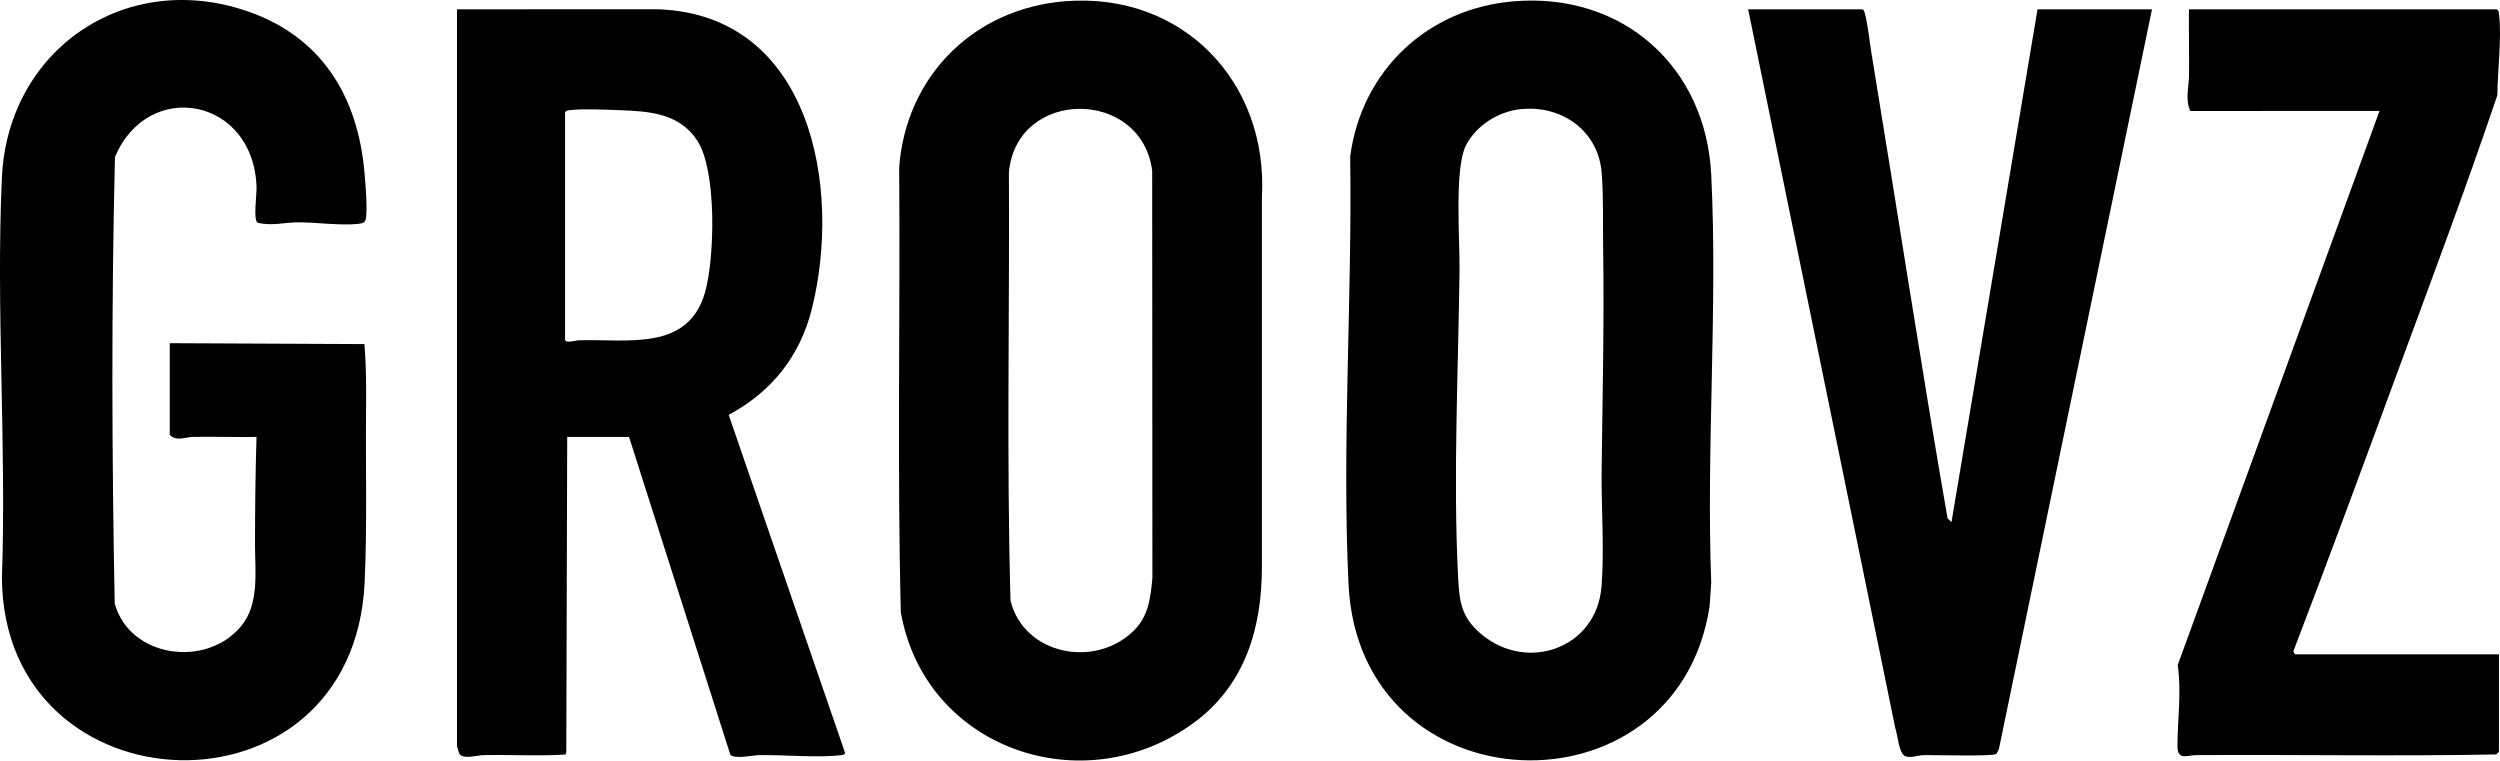 <?xml version="1.0" encoding="UTF-8"?>
<svg xmlns="http://www.w3.org/2000/svg" xmlns:xlink="http://www.w3.org/1999/xlink" version="1.1" id="Layer_1" x="0px" y="0px" width="3514.413px" height="1069.108px" viewBox="0 0 3514.413 1069.108" style="enable-background:new 0 0 3514.413 1069.108;" xml:space="preserve">
<g>
	<path d="M642.43,13.104l282.936-0.083c215.452,8.059,258.46,251.515,215.828,421.508c-16.662,66.44-56.709,116.458-116.844,148.669   l163.675,475.274c-1.447,3.126-3.91,2.919-6.78,3.24c-33.657,3.768-78.787-0.832-114.119-0.179   c-8.905,0.165-33.809,5.904-40.398-0.428L884.304,614.25H797.35l-1.279,444.09l-1.593,2.403   c-38.147,2.274-76.83,0.001-115.15,0.789c-8.034,0.165-26.681,5.882-32.957-0.86c-0.896-0.963-3.942-11.027-3.942-12.039V13.104z    M794.351,157.899v319.546c0,5.698,15.493,1.019,18.907,0.913c67.934-2.118,154.41,16.337,177.982-67.827   c13.505-48.22,16.624-170.44-10.937-212.738c-25.562-39.23-68.439-41.387-110.908-42.973c-18.917-0.706-50.248-2.118-68.149-0.019   C798.336,155.142,796.106,155.049,794.351,157.899z"></path>
	<path d="M1497.583,1.719c164.626-12.899,285.672,113.246,276.34,275.927v519.427c0.042,86.664-24.196,166.868-96.251,219.387   c-155.343,113.226-377.66,35.845-411.335-155.792c-5.195-208.034-0.685-416.69-2.314-624.963   C1273.231,107.194,1368.98,11.795,1497.583,1.719z M1593.232,887.16c21.424-20.801,23.896-45.723,26.773-74.109l-0.294-573.059   c-15.06-116.413-190.382-116.239-201.428,2.042c1.036,200.7-3.381,402.031,2.249,602.382   C1439.384,920.368,1538.861,939.949,1593.232,887.16z"></path>
	<path d="M2129.254,1.719c152.594-11.958,268.916,92.401,276.34,243.973c9.228,188.39-7.151,384.19,0,573.35l-2.339,33.612   c-46.234,301.193-492.468,285.065-507.561-31.615c-9.393-197.094,5.373-403.275,2.336-600.974   C1914.06,98.819,2007.213,11.283,2129.254,1.719z M2137.242,153.494c-30.932,3.313-62.49,23.097-76.628,51.26   c-16.306,32.479-8.319,133.432-8.835,174.912c-1.735,139.467-9.023,290.626-2.164,429.39c1.799,36.386,4.115,58.577,33.125,82.741   c64.373,53.622,161.593,19.707,168.596-67.102c4.16-51.568-0.416-110.951,0.174-163.593c1.145-102.178,3.737-205.106,2.177-307.576   c-0.542-35.605,0.591-74.361-2.017-109.826C2247.27,183.857,2195.517,147.253,2137.242,153.494z"></path>
	<path d="M238.641,482.438l273.583,1.272c2.848,31.777,2.639,63.724,2.355,95.673c-0.693,77.922,1.645,162.394-1.999,239.659   C496.41,1161.911,5.674,1143.752,2.681,813.05c6.622-186.098-8.517-377.947-0.013-563.378   C10.874,70.744,174.409-42.418,345.617,15.069C451.998,50.79,503.29,135.368,512.477,243.797   c1.432,16.901,4.009,46.03,2.133,62.005c-0.846,7.204-4.278,8.132-11.072,8.909c-24.215,2.77-59.64-2.397-86.086-2.128   c-17.607,0.179-37.749,5.557-55.595,0.272c-5.899-4.2-0.917-39.828-1.184-49.201c-3.608-126.682-152.59-153.716-199.057-42.91   c-5.13,208.516-4.384,419.027-0.38,627.618c20.931,76.033,128.022,91.089,177.294,32.45c26.58-31.633,19.903-77.809,19.953-115.682   c0.067-50.49,0.563-100.602,2.105-150.891c-29.634,0.551-59.397-0.671-89.047-0.072c-10.678,0.216-23.827,6.808-32.9-2.914V482.438   z"></path>
	<path d="M2618.401,13.104c2.118,1.207,2.311,3.006,2.907,5.084c4.479,15.596,6.717,39.495,9.503,56.412   c35.891,217.945,69.246,436.546,106.98,654.035l5.523,5.443l120.958-720.974h160.916l-215.252,1040.158l-3.453,6.536   c-5.204,3.959-87.642,1.388-102.21,1.734c-8.031,0.191-16.993,4.242-25.52,1.685c-9.448-2.833-11.14-31.039-14.404-39.522   L2457.485,13.104H2618.401z"></path>
	<path d="M3512.935,919.816v136.806c0,0.346-3.083,3.522-4.028,3.964c-140.053,2.663-280.607,0.035-420.842,0.925   c-13.892,0.088-27.086,8.005-27.066-12.896c0.036-37.407,5.923-76.201,0.345-113.632l283.707-779.055l-266.027,0.111   c-7.385-16.453-1.979-33.895-1.779-49.984c0.385-30.967-0.457-62.003-0.083-92.95h432.775c2.853,1.753,2.759,3.981,3.1,6.888   c4.064,34.602-2.151,78.507-2.308,113.733c-45.971,135.934-96.632,270.427-146.217,405.132   c-46.306,125.801-92.717,251.63-140.639,376.82l2.211,4.139H3512.935z"></path>
</g>
</svg>
